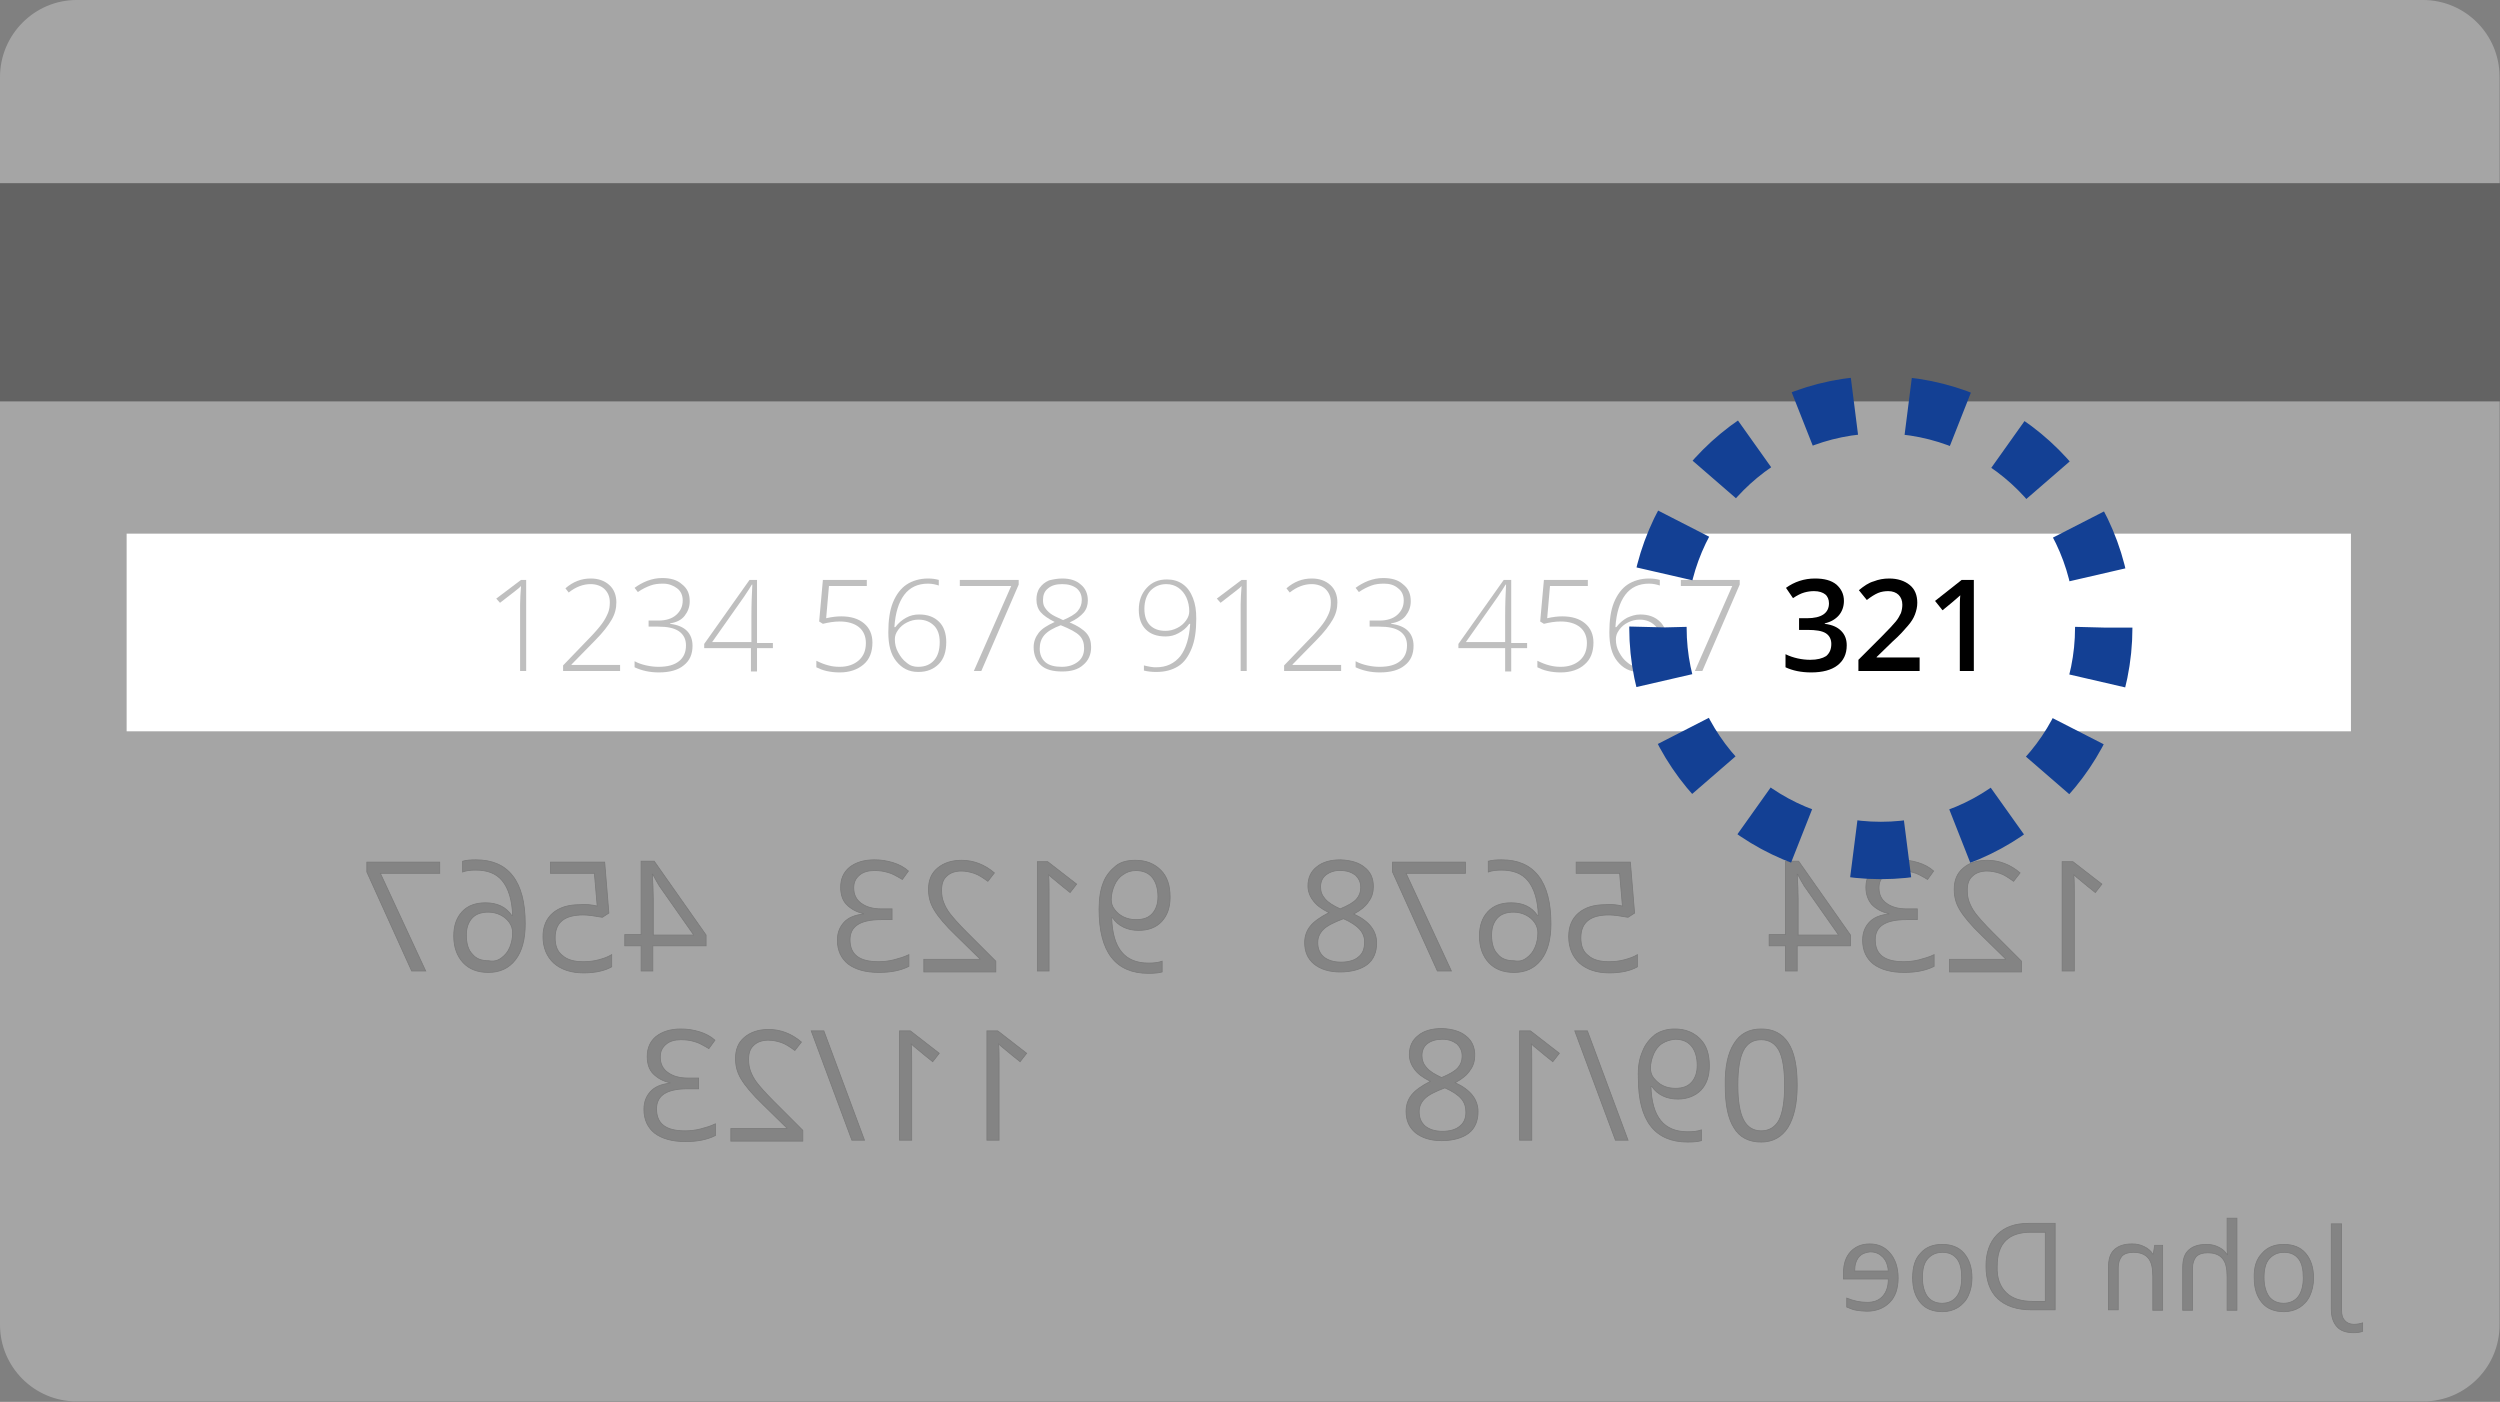 <?xml version="1.0" encoding="utf-8"?>
<!-- Generator: Adobe Illustrator 23.0.4, SVG Export Plug-In . SVG Version: 6.00 Build 0)  -->
<svg version="1.1" xmlns="http://www.w3.org/2000/svg" xmlns:xlink="http://www.w3.org/1999/xlink" x="0px" y="0px"
	 viewBox="0 0 535 300" style="enable-background:new 0 0 535 300;" xml:space="preserve">
<rect x="0" y="0" width="535" height="300" fill="#808080" stroke="none"/>
<style type="text/css">
	.st0{display:none;}
	.st1{display:inline;}
	.st2{fill:#A5A5A5;}
	.st3{display:inline;fill:none;}
	.st4{display:inline;enable-background:new    ;}
	.st5{fill:#BFBFBF;}
	.st6{fill:#FFFFFF;}
	.st7{fill:none;stroke:#333333;stroke-width:0.25;stroke-miterlimit:10;}
	.st8{enable-background:new    ;}
	.st9{display:inline;fill:none;stroke:#0F0F0F;stroke-width:0.171;stroke-miterlimit:10;}
	.st10{fill:none;stroke:#134094;stroke-width:14.921;stroke-miterlimit:10;stroke-dasharray:14.019,14.019;}
	.st11{fill:#636363;}
	.st12{fill:none;}
	.st13{opacity:0.29;}
	.st14{fill:#333333;stroke:#0F0F0F;stroke-width:0.171;stroke-miterlimit:10;}
	.st15{fill:none;stroke:#134094;stroke-width:12.275;stroke-miterlimit:10;stroke-dasharray:11.533,11.533;}
</style>
<g id="AMEX" class="st0">
	<g class="st1">
		<path class="st2" d="M518.6,299.9H16.4c-9.1,0-16.4-7.4-16.4-16.4v-267C0,7.4,7.4,0,16.4,0h502.1c9.1,0,16.4,7.4,16.4,16.4v267
			C535,292.5,527.6,299.9,518.6,299.9z"/>
	</g>
	<rect x="27.5" y="163.9" class="st3" width="485.5" height="44.1"/>
	<g class="st4">
		<path class="st5" d="M101.9,194.3H100v-20.8c0-1.9,0.1-3.8,0.2-5.9c-0.2,0.2-0.4,0.4-0.6,0.6c-0.2,0.2-2.2,1.8-6,4.7l-1.1-1.4
			l7.8-5.8h1.7V194.3z"/>
		<path class="st5" d="M131.5,194.3h-17.9v-1.7l7.6-7.9c2.1-2.2,3.6-3.9,4.5-5.1s1.5-2.3,1.9-3.4c0.4-1.1,0.6-2.2,0.6-3.4
			c0-1.7-0.6-3.1-1.7-4.2c-1.1-1.1-2.6-1.6-4.4-1.6c-2.4,0-4.7,0.9-6.8,2.6l-1.1-1.3c2.4-2,5-3,7.9-3c2.5,0,4.4,0.7,5.9,2
			s2.1,3.2,2.1,5.5c0,1.9-0.5,3.7-1.4,5.5s-2.7,3.9-5.2,6.5l-7.3,7.5v0.1h15.3V194.3z"/>
		<path class="st5" d="M153.4,172.5c0,1.8-0.6,3.3-1.7,4.5s-2.6,2-4.5,2.3v0.1c2.3,0.3,4,1,5.2,2.2c1.2,1.2,1.8,2.7,1.8,4.7
			c0,2.7-0.9,4.7-2.7,6.2s-4.4,2.2-7.8,2.2c-2.9,0-5.4-0.5-7.6-1.6v-1.9c1.1,0.6,2.3,1,3.7,1.3c1.4,0.3,2.6,0.5,3.8,0.5
			c2.9,0,5-0.6,6.5-1.7s2.2-2.8,2.2-4.9c0-1.9-0.7-3.3-2.2-4.4c-1.5-1-3.6-1.5-6.5-1.5h-3.1v-1.9h3.1c2.4,0,4.2-0.6,5.6-1.7
			s2.1-2.7,2.1-4.6c0-1.6-0.6-2.9-1.7-3.8c-1.1-1-2.6-1.4-4.4-1.4c-1.4,0-2.7,0.2-3.9,0.6s-2.5,1.1-3.9,2l-1-1.3
			c1.1-0.9,2.4-1.7,4-2.2s3.1-0.8,4.7-0.8c2.6,0,4.7,0.6,6.1,1.9C152.7,168.4,153.4,170.2,153.4,172.5z"/>
		<path class="st5" d="M179.4,187h-4.9v7.3h-1.8V187H158v-1.3l14.2-20.1h2.4v19.7h4.9V187z M172.6,185.3v-8.2c0-3.9,0.1-7.2,0.3-9.9
			h-0.2c-0.3,0.5-1.1,1.7-2.4,3.7l-10.1,14.4H172.6z"/>
		<path class="st5" d="M200.8,177.1c3,0,5.4,0.7,7.2,2.2c1.8,1.5,2.6,3.5,2.6,6.1c0,2.9-0.9,5.2-2.7,6.8c-1.8,1.6-4.3,2.4-7.5,2.4
			c-1.4,0-2.8-0.1-4-0.4c-1.3-0.3-2.3-0.7-3.2-1.2v-2c1.4,0.7,2.7,1.2,3.8,1.5s2.3,0.4,3.5,0.4c2.5,0,4.5-0.7,6-2
			c1.5-1.3,2.3-3.1,2.3-5.4c0-2.1-0.7-3.8-2.2-5c-1.5-1.2-3.5-1.8-6-1.8c-1.7,0-3.5,0.3-5.3,0.8l-1.2-0.8l1.1-13.1h13.8v1.9h-11.9
			l-0.9,10.1C198.1,177.3,199.7,177.1,200.8,177.1z"/>
		<path class="st5" d="M215.7,182.1c0-3.7,0.5-6.8,1.5-9.4c1-2.5,2.4-4.4,4.3-5.6s4.1-1.8,6.7-1.8c1.2,0,2.3,0.1,3.4,0.4v1.7
			c-1-0.4-2.1-0.5-3.4-0.5c-3.2,0-5.7,1.2-7.5,3.5c-1.8,2.3-2.8,5.7-3,10.1h0.3c1-1.3,2.1-2.2,3.4-2.9c1.3-0.7,2.6-1,4-1
			c2.7,0,4.8,0.8,6.3,2.3s2.3,3.6,2.3,6.3c0,2.9-0.8,5.2-2.4,6.9s-3.7,2.5-6.4,2.5c-2.9,0-5.2-1.1-6.8-3.3
			C216.6,189.2,215.7,186.1,215.7,182.1z M225.1,193c2.1,0,3.8-0.7,5-2c1.2-1.3,1.8-3.3,1.8-5.7c0-2.2-0.6-3.9-1.8-5.1
			s-2.8-1.8-4.8-1.8c-1.3,0-2.6,0.3-3.7,0.9c-1.1,0.6-2,1.4-2.7,2.3c-0.7,1-1,2-1,3c0,1.4,0.3,2.8,1,4.2s1.5,2.4,2.6,3.2
			C222.5,192.6,223.8,193,225.1,193z"/>
		<path class="st5" d="M242.5,194.3l11.8-26.7h-16.2v-1.9h18.5v1.4l-11.8,27.1H242.5z"/>
		<path class="st5" d="M270.2,165.3c2.4,0,4.4,0.6,5.8,1.9c1.5,1.2,2.2,2.9,2.2,5c0,1.5-0.5,2.7-1.4,3.9s-2.4,2.2-4.5,3.1
			c2.5,1,4.3,2.2,5.3,3.4s1.5,2.7,1.5,4.5c0,2.4-0.8,4.2-2.5,5.6c-1.6,1.4-3.9,2.1-6.6,2.1c-2.9,0-5.1-0.7-6.6-2
			c-1.5-1.3-2.3-3.2-2.3-5.7c0-1.7,0.5-3.2,1.6-4.5c1.1-1.3,2.8-2.4,5-3.3c-2.1-1-3.6-2-4.4-3.1s-1.3-2.4-1.3-4c0-1.4,0.3-2.6,1-3.6
			c0.7-1,1.7-1.8,2.9-2.4C267.3,165.5,268.7,165.3,270.2,165.3z M263.2,187.3c0,1.8,0.6,3.2,1.8,4.2c1.2,1,2.9,1.5,5.1,1.5
			c2.1,0,3.9-0.5,5.2-1.6c1.3-1,2-2.5,2-4.3c0-1.6-0.5-2.9-1.5-3.9c-1-1-3-2.1-5.9-3.2c-2.4,0.9-4.1,1.9-5.1,3.1
			C263.7,184.2,263.2,185.6,263.2,187.3z M270.2,167c-1.8,0-3.3,0.5-4.4,1.4s-1.7,2.1-1.7,3.7c0,0.9,0.2,1.7,0.6,2.4s1,1.3,1.8,1.9
			c0.8,0.6,2.1,1.2,3.9,2c2.1-0.8,3.6-1.7,4.6-2.7c0.9-1,1.4-2.2,1.4-3.6c0-1.6-0.6-2.8-1.7-3.7C273.6,167.5,272.1,167,270.2,167z"
			/>
		<path class="st5" d="M301.9,177.9c0,3.8-0.5,6.9-1.5,9.4c-1,2.5-2.4,4.4-4.3,5.6c-1.9,1.2-4.2,1.8-6.8,1.8c-1.4,0-2.6-0.2-3.8-0.5
			v-1.7c0.6,0.2,1.2,0.3,2,0.4c0.8,0.1,1.4,0.1,1.8,0.1c3.2,0,5.7-1.2,7.6-3.5c1.8-2.3,2.8-5.7,3-10.2h-0.2c-1,1.2-2.1,2.2-3.4,2.9
			c-1.3,0.7-2.7,1-4.1,1c-2.6,0-4.7-0.7-6.2-2.2c-1.5-1.5-2.2-3.5-2.2-6.2c0-2.9,0.8-5.2,2.4-7s3.7-2.7,6.3-2.7
			c1.9,0,3.5,0.5,4.9,1.5s2.5,2.4,3.3,4.3S301.9,175.2,301.9,177.9z M292.6,167c-2.1,0-3.7,0.7-4.9,2.1c-1.2,1.4-1.8,3.3-1.8,5.7
			c0,2.3,0.6,4,1.7,5.2s2.8,1.8,4.9,1.8c1.3,0,2.5-0.3,3.7-0.9c1.1-0.6,2-1.4,2.7-2.3c0.7-1,1-2,1-3c0-1.5-0.3-2.9-0.9-4.3
			s-1.5-2.4-2.5-3.1C295.3,167.4,294,167,292.6,167z"/>
		<path class="st5" d="M317.8,194.3h-1.9v-20.8c0-1.9,0.1-3.8,0.2-5.9c-0.2,0.2-0.4,0.4-0.6,0.6c-0.2,0.2-2.2,1.8-6,4.7l-1.1-1.4
			l7.8-5.8h1.7V194.3z"/>
		<path class="st5" d="M357.8,194.3h-17.9v-1.7l7.6-7.9c2.1-2.2,3.6-3.9,4.5-5.1s1.5-2.3,1.9-3.4c0.4-1.1,0.6-2.2,0.6-3.4
			c0-1.7-0.6-3.1-1.7-4.2c-1.1-1.1-2.6-1.6-4.4-1.6c-2.4,0-4.7,0.9-6.8,2.6l-1.1-1.3c2.4-2,5-3,7.9-3c2.5,0,4.4,0.7,5.9,2
			s2.1,3.2,2.1,5.5c0,1.9-0.5,3.7-1.4,5.5s-2.7,3.9-5.2,6.5l-7.3,7.5v0.1h15.3V194.3z"/>
		<path class="st5" d="M379.7,172.5c0,1.8-0.6,3.3-1.7,4.5s-2.6,2-4.5,2.3v0.1c2.3,0.3,4,1,5.2,2.2c1.2,1.2,1.8,2.7,1.8,4.7
			c0,2.7-0.9,4.7-2.7,6.2s-4.4,2.2-7.8,2.2c-2.9,0-5.4-0.5-7.6-1.6v-1.9c1.1,0.6,2.3,1,3.7,1.3c1.4,0.3,2.6,0.5,3.8,0.5
			c2.9,0,5-0.6,6.5-1.7s2.2-2.8,2.2-4.9c0-1.9-0.7-3.3-2.2-4.4c-1.5-1-3.6-1.5-6.5-1.5h-3.1v-1.9h3.1c2.4,0,4.2-0.6,5.6-1.7
			s2.1-2.7,2.1-4.6c0-1.6-0.6-2.9-1.7-3.8c-1.1-1-2.6-1.4-4.4-1.4c-1.4,0-2.7,0.2-3.9,0.6s-2.5,1.1-3.9,2l-1-1.3
			c1.1-0.9,2.4-1.7,4-2.2s3.1-0.8,4.7-0.8c2.6,0,4.7,0.6,6.1,1.9C379,168.4,379.7,170.2,379.7,172.5z"/>
		<path class="st5" d="M405.7,187h-4.9v7.3h-1.8V187h-14.7v-1.3l14.2-20.1h2.4v19.7h4.9V187z M398.9,185.3v-8.2
			c0-3.9,0.1-7.2,0.3-9.9H399c-0.3,0.5-1.1,1.7-2.4,3.7l-10.1,14.4H398.9z"/>
		<path class="st5" d="M416.7,177.1c3,0,5.4,0.7,7.2,2.2s2.6,3.5,2.6,6.1c0,2.9-0.9,5.2-2.7,6.8s-4.3,2.4-7.5,2.4
			c-1.4,0-2.8-0.1-4-0.4s-2.3-0.7-3.2-1.2v-2c1.4,0.7,2.7,1.2,3.8,1.5s2.3,0.4,3.5,0.4c2.5,0,4.5-0.7,6-2s2.3-3.1,2.3-5.4
			c0-2.1-0.7-3.8-2.2-5s-3.5-1.8-6-1.8c-1.7,0-3.5,0.3-5.3,0.8l-1.2-0.8l1.1-13.1h13.8v1.9h-11.9l-0.9,10.1
			C414,177.3,415.6,177.1,416.7,177.1z"/>
		<path class="st5" d="M431.6,182.1c0-3.7,0.5-6.8,1.5-9.4s2.4-4.4,4.3-5.6s4.1-1.8,6.7-1.8c1.2,0,2.3,0.1,3.4,0.4v1.7
			c-1-0.4-2.1-0.5-3.4-0.5c-3.2,0-5.7,1.2-7.5,3.5s-2.8,5.7-3,10.1h0.3c1-1.3,2.1-2.2,3.4-2.9s2.6-1,4-1c2.7,0,4.8,0.8,6.3,2.3
			s2.3,3.6,2.3,6.3c0,2.9-0.8,5.2-2.4,6.9s-3.7,2.5-6.4,2.5c-2.9,0-5.2-1.1-6.8-3.3S431.6,186.1,431.6,182.1z M441,193
			c2.1,0,3.8-0.7,5-2s1.8-3.3,1.8-5.7c0-2.2-0.6-3.9-1.8-5.1s-2.8-1.8-4.8-1.8c-1.3,0-2.6,0.3-3.7,0.9s-2,1.4-2.7,2.3s-1,2-1,3
			c0,1.4,0.3,2.8,1,4.2s1.5,2.4,2.6,3.2S439.6,193,441,193z"/>
	</g>
	<rect x="21.5" y="114.9" class="st3" width="485.5" height="44.1"/>
	<g class="st4">
		<path class="st6" d="M420.7,145.3l11.3-24.5h-14.8v-4h19.7v3.2l-11.2,25.3H420.7z"/>
		<path class="st6" d="M449.9,116.4c2.7,0,4.9,0.6,6.4,1.9s2.4,2.9,2.4,5c0,2.9-1.8,5.3-5.3,7c2.2,1.1,3.8,2.3,4.8,3.5
			s1.4,2.6,1.4,4.1c0,2.4-0.9,4.2-2.6,5.7s-4.1,2.1-7,2.1c-3.1,0-5.5-0.7-7.2-2s-2.6-3.2-2.6-5.6c0-1.6,0.4-3,1.3-4.3
			s2.4-2.4,4.4-3.4c-1.7-1-3-2.1-3.7-3.3s-1.1-2.5-1.1-3.9c0-2.1,0.8-3.7,2.4-5S447.3,116.4,449.9,116.4z M444.6,137.9
			c0,1.4,0.5,2.4,1.4,3.2s2.2,1.1,3.9,1.1c1.7,0,3-0.4,3.9-1.2s1.4-1.8,1.4-3.2c0-1.1-0.4-2-1.3-2.9s-2.2-1.7-3.9-2.4l-0.6-0.3
			c-1.7,0.8-3,1.6-3.7,2.5S444.6,136.7,444.6,137.9z M449.9,119.9c-1.3,0-2.4,0.3-3.1,1s-1.2,1.5-1.2,2.6c0,0.7,0.1,1.3,0.4,1.8
			s0.7,1,1.2,1.5s1.5,1,2.8,1.6c1.6-0.7,2.7-1.4,3.3-2.2s1-1.7,1-2.7c0-1.1-0.4-2-1.2-2.6S451.2,119.9,449.9,119.9z"/>
		<path class="st6" d="M482.4,128.9c0,5.6-1.1,9.8-3.4,12.6s-5.7,4.2-10.2,4.2c-1.7,0-3-0.1-3.7-0.3v-3.8c1.2,0.3,2.3,0.5,3.5,0.5
			c3.1,0,5.4-0.8,6.9-2.5s2.4-4.3,2.5-7.9h-0.2c-0.8,1.2-1.7,2-2.8,2.5s-2.4,0.8-3.8,0.8c-2.5,0-4.5-0.8-6-2.4s-2.2-3.7-2.2-6.5
			c0-3,0.8-5.4,2.5-7.1s4-2.6,6.8-2.6c2,0,3.8,0.5,5.3,1.5s2.7,2.4,3.5,4.3S482.4,126.3,482.4,128.9z M472.4,120.2
			c-1.6,0-2.8,0.5-3.7,1.6s-1.3,2.5-1.3,4.4c0,1.6,0.4,2.9,1.2,3.8s2,1.4,3.6,1.4c1.5,0,2.9-0.5,3.9-1.4s1.6-2,1.6-3.2
			c0-1.2-0.2-2.2-0.7-3.3s-1.1-1.8-1.9-2.4S473.5,120.2,472.4,120.2z"/>
		<path class="st6" d="M505.3,131c0,5-0.8,8.6-2.4,11.1s-4,3.6-7.3,3.6c-3.2,0-5.6-1.2-7.2-3.7s-2.5-6.1-2.5-10.9
			c0-5,0.8-8.8,2.4-11.1s4-3.6,7.3-3.6c3.2,0,5.6,1.2,7.2,3.8S505.3,126.2,505.3,131z M490.5,131c0,3.9,0.4,6.7,1.2,8.3
			s2.1,2.5,3.8,2.5s3-0.8,3.9-2.5s1.2-4.5,1.2-8.3c0-3.8-0.4-6.6-1.2-8.3s-2.1-2.6-3.9-2.6s-3,0.8-3.8,2.5S490.5,127.1,490.5,131z"
			/>
	</g>
	<rect x="27.6" y="219" class="st3" width="364.8" height="27.1"/>
	<g class="st4">
		<path class="st7" d="M44.7,232.2c0,4-0.6,7.1-1.9,9s-3.2,3-5.8,3c-2.5,0-4.4-1-5.7-3.1c-1.3-2-2-5-2-9c0-4.1,0.6-7.1,1.9-9.1
			c1.3-2,3.2-3,5.8-3c2.5,0,4.5,1,5.8,3.1S44.7,228.3,44.7,232.2z M31.9,232.2c0,3.4,0.4,5.9,1.2,7.4c0.8,1.5,2.1,2.3,3.8,2.3
			c1.8,0,3-0.8,3.8-2.4c0.8-1.6,1.2-4,1.2-7.4s-0.4-5.8-1.2-7.4c-0.8-1.6-2.1-2.3-3.8-2.3c-1.7,0-3,0.8-3.8,2.3
			C32.3,226.3,31.9,228.8,31.9,232.2z"/>
		<path class="st7" d="M63.3,230.5c0,9.1-3.5,13.7-10.6,13.7c-1.2,0-2.2-0.1-2.9-0.3v-2.3c0.9,0.3,1.8,0.4,2.9,0.4
			c2.6,0,4.5-0.8,5.8-2.4c1.3-1.6,2-4,2.1-7.3h-0.2c-0.6,0.9-1.4,1.6-2.3,2c-1,0.5-2.1,0.7-3.3,0.7c-2.1,0-3.7-0.6-4.9-1.9
			s-1.8-3-1.8-5.2c0-2.4,0.7-4.3,2-5.8c1.4-1.4,3.1-2.1,5.4-2.1c1.6,0,3,0.4,4.2,1.2s2.1,2,2.7,3.6C63,226.6,63.3,228.4,63.3,230.5z
			 M55.4,222.5c-1.5,0-2.7,0.5-3.5,1.5s-1.2,2.3-1.2,4.1c0,1.5,0.4,2.7,1.2,3.6c0.8,0.9,1.9,1.3,3.5,1.3c1,0,1.9-0.2,2.7-0.6
			c0.8-0.4,1.5-0.9,1.9-1.6c0.5-0.7,0.7-1.4,0.7-2.1c0-1.1-0.2-2.2-0.7-3.1c-0.4-0.9-1-1.7-1.8-2.2
			C57.3,222.8,56.5,222.5,55.4,222.5z"/>
		<path class="st7" d="M76.7,220.6L68,243.9h-2.7l8.7-23.4H76.7z"/>
		<path class="st7" d="M88.5,243.9h-2.6v-16.7c0-1.4,0-2.7,0.1-3.9c-0.2,0.2-0.5,0.5-0.8,0.7c-0.3,0.2-1.5,1.3-3.8,3.1l-1.4-1.8
			l6.2-4.8h2.2V243.9z"/>
		<path class="st7" d="M105.1,220.2c2.1,0,3.8,0.5,5.1,1.5s1.9,2.4,1.9,4.1c0,1.2-0.4,2.2-1.1,3.1c-0.7,0.9-1.9,1.8-3.4,2.6
			c1.9,0.9,3.2,1.9,4,2.9s1.2,2.1,1.2,3.5c0,1.9-0.7,3.5-2,4.6c-1.4,1.2-3.2,1.7-5.6,1.7c-2.5,0-4.4-0.5-5.8-1.6
			c-1.3-1.1-2-2.6-2-4.6c0-2.7,1.6-4.8,4.9-6.2c-1.5-0.8-2.5-1.7-3.2-2.7c-0.6-1-1-2-1-3.2c0-1.7,0.6-3,1.9-4.1
			S103,220.2,105.1,220.2z M100.1,238c0,1.3,0.4,2.3,1.3,3c0.9,0.7,2.1,1.1,3.7,1.1c1.6,0,2.8-0.4,3.7-1.1c0.9-0.7,1.3-1.8,1.3-3.1
			c0-1-0.4-2-1.2-2.8s-2.3-1.6-4.3-2.3c-1.6,0.7-2.7,1.4-3.5,2.3C100.4,235.9,100.1,236.9,100.1,238z M105.1,222.4
			c-1.3,0-2.4,0.3-3.1,1c-0.8,0.6-1.1,1.5-1.1,2.6c0,1,0.3,1.8,0.9,2.5c0.6,0.7,1.8,1.4,3.5,2.1c1.5-0.6,2.6-1.3,3.2-2.1
			c0.6-0.7,1-1.6,1-2.6c0-1.1-0.4-1.9-1.2-2.6S106.4,222.4,105.1,222.4z"/>
		<path class="st7" d="M202.5,243.9h-2.6v-16.7c0-1.4,0-2.7,0.1-3.9c-0.2,0.2-0.5,0.5-0.8,0.7c-0.3,0.2-1.5,1.3-3.8,3.1l-1.4-1.8
			l6.2-4.8h2.2V243.9z"/>
		<path class="st7" d="M221.2,243.9h-2.6v-16.7c0-1.4,0-2.7,0.1-3.9c-0.2,0.2-0.5,0.5-0.8,0.7c-0.3,0.2-1.5,1.3-3.8,3.1l-1.4-1.8
			l6.2-4.8h2.2V243.9z"/>
		<path class="st7" d="M240.2,220.6l-8.7,23.4h-2.7l8.7-23.4H240.2z"/>
		<path class="st7" d="M257.4,243.9h-15.4v-2.3l6.2-6.2c1.9-1.9,3.1-3.2,3.7-4.1s1-1.6,1.3-2.4c0.3-0.8,0.4-1.6,0.4-2.5
			c0-1.2-0.4-2.2-1.1-3c-0.8-0.7-1.8-1.1-3.1-1.1c-1,0-1.9,0.2-2.8,0.5c-0.9,0.3-1.8,0.9-2.9,1.7l-1.4-1.8c2.2-1.8,4.5-2.7,7-2.7
			c2.2,0,3.9,0.6,5.2,1.7s1.9,2.6,1.9,4.5c0,1.5-0.4,2.9-1.2,4.4c-0.8,1.4-2.4,3.3-4.7,5.5l-5.1,5v0.1h12V243.9z"/>
		<path class="st7" d="M275.3,226.1c0,1.5-0.4,2.7-1.3,3.7c-0.8,0.9-2,1.6-3.6,1.9v0.1c1.9,0.2,3.3,0.8,4.2,1.8
			c0.9,1,1.4,2.2,1.4,3.8c0,2.2-0.8,3.9-2.3,5.1c-1.5,1.2-3.7,1.8-6.6,1.8c-1.2,0-2.4-0.1-3.4-0.3s-2-0.5-3-1v-2.5
			c1,0.5,2.1,0.9,3.2,1.1c1.1,0.3,2.2,0.4,3.3,0.4c4,0,6.1-1.6,6.1-4.7c0-2.8-2.2-4.3-6.7-4.3h-2.3v-2.3h2.3c1.8,0,3.3-0.4,4.3-1.2
			c1.1-0.8,1.6-1.9,1.6-3.3c0-1.1-0.4-2-1.2-2.7c-0.8-0.6-1.8-1-3.2-1c-1,0-2,0.1-2.9,0.4c-0.9,0.3-1.9,0.8-3.1,1.5l-1.3-1.8
			c1-0.8,2.1-1.4,3.3-1.8c1.3-0.4,2.6-0.6,4-0.6c2.3,0,4,0.5,5.3,1.6C274.7,222.8,275.3,224.2,275.3,226.1z"/>
	</g>
	<g class="st8">
	</g>
	<rect x="27.4" y="256.6" class="st3" width="315" height="27.1"/>
	<g class="st4">
		<path class="st7" d="M27.3,281.2c-0.8,0-1.4-0.1-1.9-0.3V279c0.6,0.2,1.2,0.3,1.9,0.3c0.8,0,1.5-0.3,1.9-0.8
			c0.4-0.5,0.7-1.2,0.7-2.2v-18.5H32v18.3c0,1.6-0.4,2.8-1.2,3.7C29.9,280.8,28.8,281.2,27.3,281.2z"/>
		<path class="st7" d="M48.5,269.4c0,2.3-0.6,4-1.7,5.3s-2.7,1.9-4.7,1.9c-1.2,0-2.3-0.3-3.3-0.9c-1-0.6-1.7-1.4-2.2-2.5
			c-0.5-1.1-0.8-2.4-0.8-3.8c0-2.3,0.6-4,1.7-5.3c1.1-1.3,2.7-1.9,4.7-1.9c1.9,0,3.5,0.6,4.6,1.9C48,265.4,48.5,267.2,48.5,269.4z
			 M38,269.4c0,1.8,0.4,3.1,1.1,4s1.8,1.4,3.1,1.4s2.4-0.5,3.1-1.4c0.7-0.9,1.1-2.3,1.1-4.1c0-1.8-0.4-3.1-1.1-4
			c-0.7-0.9-1.8-1.4-3.2-1.4c-1.4,0-2.4,0.5-3.1,1.4S38,267.6,38,269.4z"/>
		<path class="st7" d="M61.7,276.3v-9c0-1.1-0.3-2-0.8-2.5c-0.5-0.6-1.3-0.8-2.4-0.8c-1.5,0-2.5,0.4-3.2,1.2c-0.7,0.8-1,2.1-1,3.9
			v7.2h-2.1v-19.7h2.1v6c0,0.7,0,1.3-0.1,1.8h0.1c0.4-0.7,1-1.2,1.8-1.6c0.8-0.4,1.6-0.6,2.6-0.6c1.7,0,3,0.4,3.8,1.2
			s1.3,2.1,1.3,3.8v9H61.7z"/>
		<path class="st7" d="M77.6,276.3v-9c0-1.1-0.3-2-0.8-2.5c-0.5-0.6-1.3-0.8-2.4-0.8c-1.5,0-2.5,0.4-3.2,1.2c-0.7,0.8-1,2.1-1,3.9
			v7.3h-2.1v-13.9h1.7l0.3,1.9h0.1c0.4-0.7,1-1.2,1.8-1.6c0.8-0.4,1.6-0.6,2.6-0.6c1.7,0,2.9,0.4,3.8,1.2c0.8,0.8,1.3,2.1,1.3,3.9v9
			H77.6z"/>
		<path class="st7" d="M105.8,266.9c0,3.1-0.8,5.4-2.5,7s-4,2.4-7.2,2.4h-5.1v-18.5h5.7c2.9,0,5.1,0.8,6.7,2.4
			C105,261.8,105.8,264.1,105.8,266.9z M103.6,267c0-2.4-0.6-4.2-1.8-5.5s-3-1.8-5.4-1.8h-3.1v14.8h2.6c2.6,0,4.5-0.6,5.8-1.9
			C102.9,271.3,103.6,269.5,103.6,267z"/>
		<path class="st7" d="M121.6,269.4c0,2.3-0.6,4-1.7,5.3s-2.7,1.9-4.7,1.9c-1.2,0-2.3-0.3-3.3-0.9c-1-0.6-1.7-1.4-2.2-2.5
			c-0.5-1.1-0.8-2.4-0.8-3.8c0-2.3,0.6-4,1.7-5.3c1.1-1.3,2.7-1.9,4.7-1.9c1.9,0,3.5,0.6,4.6,1.9C121,265.4,121.6,267.2,121.6,269.4
			z M111.1,269.4c0,1.8,0.4,3.1,1.1,4s1.8,1.4,3.1,1.4s2.4-0.5,3.1-1.4c0.7-0.9,1.1-2.3,1.1-4.1c0-1.8-0.4-3.1-1.1-4
			c-0.7-0.9-1.8-1.4-3.2-1.4c-1.4,0-2.4,0.5-3.1,1.4S111.1,267.6,111.1,269.4z"/>
		<path class="st7" d="M131.2,276.6c-2,0-3.7-0.6-4.9-1.9c-1.2-1.2-1.8-3-1.8-5.2c0-2.2,0.6-4,1.7-5.3c1.1-1.3,2.6-2,4.4-2
			c1.7,0,3.1,0.6,4.1,1.7c1,1.1,1.5,2.7,1.5,4.5v1.3h-9.6c0,1.6,0.5,2.9,1.2,3.7c0.8,0.8,1.9,1.3,3.3,1.3c1.5,0,3-0.3,4.4-0.9v1.9
			c-0.7,0.3-1.4,0.6-2.1,0.7C132.9,276.5,132.1,276.6,131.2,276.6z M130.6,264c-1.1,0-2,0.4-2.7,1.1c-0.7,0.7-1.1,1.7-1.2,3h7.2
			c0-1.3-0.3-2.3-0.9-3C132.5,264.3,131.7,264,130.6,264z"/>
	</g>
	<g class="st8">
		<path class="st9" d="M38.1,276.3l-6.3-16.4h-0.1c0.1,1.3,0.2,2.8,0.2,4.6v11.8h-2v-18.5h3.2l5.9,15.3h0.1l5.9-15.3h3.2v18.5h-2.2
			v-11.9c0-1.4,0.1-2.9,0.2-4.5h-0.1l-6.3,16.4H38.1z"/>
		<path class="st9" d="M61.6,276.3l-0.4-2H61c-0.7,0.9-1.4,1.5-2.1,1.8s-1.5,0.5-2.6,0.5c-1.4,0-2.5-0.4-3.2-1.1
			c-0.8-0.7-1.2-1.7-1.2-3c0-2.8,2.2-4.3,6.7-4.4l2.4-0.1v-0.9c0-1.1-0.2-1.9-0.7-2.4c-0.5-0.5-1.2-0.8-2.2-0.8
			c-1.2,0-2.5,0.4-3.9,1.1l-0.6-1.6c0.7-0.4,1.4-0.7,2.2-0.9c0.8-0.2,1.6-0.3,2.4-0.3c1.7,0,2.9,0.4,3.7,1.1
			c0.8,0.7,1.2,1.9,1.2,3.5v9.5H61.6z M56.8,274.9c1.3,0,2.3-0.4,3.1-1.1c0.7-0.7,1.1-1.7,1.1-3v-1.3l-2.1,0.1
			c-1.7,0.1-2.9,0.3-3.6,0.8s-1.1,1.2-1.1,2.1c0,0.8,0.2,1.3,0.7,1.7C55.4,274.7,56,274.9,56.8,274.9z"/>
		<path class="st9" d="M70.8,269.2l-4.8-6.8h2.4l3.7,5.3l3.6-5.3H78l-4.8,6.8l5.1,7.1h-2.4l-3.9-5.6l-3.9,5.6h-2.4L70.8,269.2z"/>
		<path class="st9" d="M96.3,276.3L90,259.9h-0.1c0.1,1.3,0.2,2.8,0.2,4.6v11.8h-2v-18.5h3.2l5.9,15.3h0.1l5.9-15.3h3.2v18.5h-2.2
			v-11.9c0-1.4,0.1-2.9,0.2-4.5h-0.1L98,276.3H96.3z"/>
		<path class="st9" d="M113.1,262.5v9c0,1.1,0.3,2,0.8,2.5c0.5,0.6,1.3,0.8,2.4,0.8c1.5,0,2.5-0.4,3.2-1.2c0.7-0.8,1-2.1,1-3.9v-7.3
			h2.1v13.9h-1.7l-0.3-1.9h-0.1c-0.4,0.7-1,1.2-1.8,1.6c-0.8,0.4-1.6,0.5-2.6,0.5c-1.7,0-3-0.4-3.8-1.2c-0.8-0.8-1.3-2.1-1.3-3.8
			v-9.1H113.1z"/>
		<path class="st9" d="M136,272.6c0,1.3-0.5,2.3-1.4,3s-2.3,1-4,1c-1.8,0-3.3-0.3-4.3-0.9v-1.9c0.7,0.3,1.4,0.6,2.1,0.8
			c0.8,0.2,1.5,0.3,2.2,0.3c1.1,0,1.9-0.2,2.5-0.5c0.6-0.3,0.9-0.9,0.9-1.6c0-0.5-0.2-1-0.7-1.4s-1.4-0.8-2.7-1.4
			c-1.3-0.5-2.2-0.9-2.8-1.3c-0.5-0.4-0.9-0.8-1.2-1.2c-0.3-0.5-0.4-1-0.4-1.6c0-1.1,0.5-2,1.4-2.7c0.9-0.7,2.2-1,3.8-1
			c1.5,0,3,0.3,4.4,0.9l-0.7,1.7c-1.4-0.6-2.7-0.9-3.8-0.9c-1,0-1.7,0.2-2.3,0.5c-0.5,0.3-0.8,0.7-0.8,1.3c0,0.4,0.1,0.7,0.3,0.9
			c0.2,0.3,0.5,0.5,0.9,0.7c0.4,0.2,1.2,0.6,2.4,1c1.6,0.6,2.8,1.2,3.3,1.8S136,271.6,136,272.6z"/>
		<path class="st9" d="M143.9,274.9c0.4,0,0.7,0,1.1-0.1c0.3-0.1,0.6-0.1,0.8-0.2v1.6c-0.2,0.1-0.6,0.2-1,0.3s-0.8,0.1-1.2,0.1
			c-2.7,0-4-1.4-4-4.2v-8.2h-2v-1l2-0.9l0.9-3h1.2v3.2h4v1.6h-4v8.2c0,0.8,0.2,1.5,0.6,1.9C142.7,274.6,143.2,274.9,143.9,274.9z"/>
		<path class="st9" d="M154.4,276.6c-2,0-3.7-0.6-4.9-1.9c-1.2-1.2-1.8-3-1.8-5.2c0-2.2,0.6-4,1.7-5.3c1.1-1.3,2.6-2,4.4-2
			c1.7,0,3.1,0.6,4.1,1.7c1,1.1,1.5,2.7,1.5,4.5v1.3H150c0,1.6,0.5,2.9,1.2,3.7c0.8,0.8,1.9,1.3,3.3,1.3c1.5,0,3-0.3,4.4-0.9v1.9
			c-0.7,0.3-1.4,0.6-2.1,0.7C156.2,276.5,155.4,276.6,154.4,276.6z M153.9,264c-1.1,0-2,0.4-2.7,1.1c-0.7,0.7-1.1,1.7-1.2,3h7.2
			c0-1.3-0.3-2.3-0.9-3C155.8,264.3,155,264,153.9,264z"/>
		<path class="st9" d="M169.4,262.2c0.6,0,1.2,0,1.7,0.2l-0.3,1.9c-0.6-0.1-1.1-0.2-1.5-0.2c-1.1,0-2.1,0.5-2.9,1.4
			c-0.8,0.9-1.2,2-1.2,3.4v7.4h-2.1v-13.9h1.7l0.2,2.6h0.1c0.5-0.9,1.1-1.6,1.9-2.1C167.8,262.5,168.6,262.2,169.4,262.2z"/>
		<path class="st9" d="M191.4,276.3v-9c0-1.1-0.2-1.9-0.7-2.5c-0.5-0.6-1.2-0.8-2.2-0.8c-1.3,0-2.3,0.4-2.9,1.1
			c-0.6,0.8-0.9,1.9-0.9,3.5v7.7h-2.1v-9c0-1.1-0.2-1.9-0.7-2.5c-0.5-0.6-1.2-0.8-2.2-0.8c-1.3,0-2.3,0.4-2.9,1.2
			c-0.6,0.8-0.9,2.1-0.9,3.9v7.3h-2.1v-13.9h1.7l0.3,1.9h0.1c0.4-0.7,1-1.2,1.7-1.6c0.7-0.4,1.5-0.6,2.4-0.6c2.2,0,3.6,0.8,4.3,2.4
			h0.1c0.4-0.7,1-1.3,1.8-1.7c0.8-0.4,1.7-0.6,2.7-0.6c1.6,0,2.7,0.4,3.5,1.2c0.8,0.8,1.2,2.1,1.2,3.9v9H191.4z"/>
		<path class="st9" d="M206.3,276.3l-0.4-2h-0.1c-0.7,0.9-1.4,1.5-2.1,1.8s-1.5,0.5-2.6,0.5c-1.4,0-2.5-0.4-3.2-1.1
			c-0.8-0.7-1.2-1.7-1.2-3c0-2.8,2.2-4.3,6.7-4.4l2.4-0.1v-0.9c0-1.1-0.2-1.9-0.7-2.4c-0.5-0.5-1.2-0.8-2.2-0.8
			c-1.2,0-2.5,0.4-3.9,1.1l-0.6-1.6c0.7-0.4,1.4-0.7,2.2-0.9c0.8-0.2,1.6-0.3,2.4-0.3c1.7,0,2.9,0.4,3.7,1.1
			c0.8,0.7,1.2,1.9,1.2,3.5v9.5H206.3z M201.6,274.9c1.3,0,2.3-0.4,3.1-1.1c0.7-0.7,1.1-1.7,1.1-3v-1.3l-2.1,0.1
			c-1.7,0.1-2.9,0.3-3.6,0.8s-1.1,1.2-1.1,2.1c0,0.8,0.2,1.3,0.7,1.7C200.1,274.7,200.7,274.9,201.6,274.9z"/>
		<path class="st9" d="M221.7,276.3v-9c0-1.1-0.3-2-0.8-2.5c-0.5-0.6-1.3-0.8-2.4-0.8c-1.5,0-2.5,0.4-3.2,1.2c-0.7,0.8-1,2.1-1,3.9
			v7.3h-2.1v-13.9h1.7l0.3,1.9h0.1c0.4-0.7,1-1.2,1.8-1.6c0.8-0.4,1.6-0.6,2.6-0.6c1.7,0,2.9,0.4,3.8,1.2c0.8,0.8,1.3,2.1,1.3,3.9v9
			H221.7z"/>
		<path class="st9" d="M237.6,276.3v-9c0-1.1-0.3-2-0.8-2.5c-0.5-0.6-1.3-0.8-2.4-0.8c-1.5,0-2.5,0.4-3.2,1.2c-0.7,0.8-1,2.1-1,3.9
			v7.3h-2.1v-13.9h1.7l0.3,1.9h0.1c0.4-0.7,1-1.2,1.8-1.6c0.8-0.4,1.6-0.6,2.6-0.6c1.7,0,2.9,0.4,3.8,1.2c0.8,0.8,1.3,2.1,1.3,3.9v9
			H237.6z"/>
	</g>
	<g class="st1">
		<circle class="st10" cx="460" cy="129.7" r="58"/>
	</g>
</g>
<g id="VISA_x2C__MASTERCARD">
	<g>
		<path class="st2" d="M518.6,299.9H16.4c-9.1,0-16.4-7.4-16.4-16.4v-267C0,7.4,7.4,0,16.4,0h502.1c9.1,0,16.4,7.4,16.4,16.4v267
			C535,292.5,527.6,299.9,518.6,299.9z"/>
	</g>
	<rect x="0" y="39.2" class="st11" width="535" height="46.7"/>
	<rect x="27.1" y="114.2" class="st6" width="476" height="42.3"/>
	<g>
		<rect x="51.5" y="122.9" class="st12" width="428.1" height="27.1"/>
		<path class="st5" d="M112.6,143.6h-1.3v-14.2c0-1.3,0.1-2.6,0.2-4c-0.1,0.1-0.3,0.3-0.4,0.4s-1.5,1.2-4.1,3.2l-0.8-0.9l5.3-4h1.1
			V143.6z"/>
		<path class="st5" d="M132.7,143.6h-12.2v-1.2l5.2-5.4c1.5-1.5,2.5-2.7,3.1-3.5c0.6-0.8,1-1.6,1.3-2.3c0.3-0.7,0.4-1.5,0.4-2.3
			c0-1.2-0.4-2.1-1.1-2.8s-1.8-1.1-3-1.1c-1.6,0-3.2,0.6-4.7,1.8l-0.7-0.9c1.6-1.4,3.4-2.1,5.4-2.1c1.7,0,3,0.5,4,1.4
			c1,0.9,1.5,2.2,1.5,3.7c0,1.3-0.3,2.5-1,3.7c-0.7,1.2-1.8,2.7-3.6,4.5l-5,5.1v0.1h10.4V143.6z"/>
		<path class="st5" d="M147.6,128.7c0,1.2-0.4,2.2-1.1,3.1s-1.8,1.4-3.1,1.6v0.1c1.6,0.2,2.8,0.7,3.6,1.5c0.8,0.8,1.2,1.9,1.2,3.2
			c0,1.8-0.6,3.2-1.9,4.2c-1.2,1-3,1.5-5.3,1.5c-2,0-3.7-0.4-5.2-1.1v-1.3c0.7,0.4,1.6,0.7,2.5,0.9c0.9,0.2,1.8,0.3,2.6,0.3
			c2,0,3.4-0.4,4.4-1.2c1-0.8,1.5-1.9,1.5-3.4c0-1.3-0.5-2.3-1.5-3c-1-0.7-2.5-1-4.4-1h-2.1v-1.3h2.1c1.6,0,2.9-0.4,3.8-1.2
			c0.9-0.8,1.4-1.8,1.4-3.1c0-1.1-0.4-2-1.2-2.6s-1.8-1-3-1c-1,0-1.9,0.1-2.7,0.4c-0.8,0.3-1.7,0.7-2.7,1.4l-0.7-0.9
			c0.8-0.6,1.7-1.1,2.7-1.5c1.1-0.4,2.1-0.6,3.2-0.6c1.8,0,3.2,0.4,4.2,1.3C147.2,126,147.6,127.2,147.6,128.7z"/>
		<path class="st5" d="M165.4,138.7H162v5h-1.3v-5h-10v-0.9l9.7-13.7h1.6v13.5h3.4V138.7z M160.8,137.5v-5.6c0-2.7,0.1-4.9,0.2-6.8
			h-0.1c-0.2,0.3-0.7,1.2-1.6,2.5l-6.9,9.8H160.8z"/>
		<path class="st5" d="M180,131.9c2.1,0,3.7,0.5,4.9,1.5s1.8,2.4,1.8,4.1c0,2-0.6,3.6-1.9,4.7s-3,1.7-5.1,1.7c-1,0-1.9-0.1-2.8-0.3
			s-1.6-0.5-2.2-0.8v-1.4c1,0.5,1.8,0.8,2.6,1c0.7,0.2,1.5,0.3,2.4,0.3c1.7,0,3.1-0.5,4.1-1.4c1-0.9,1.5-2.1,1.5-3.7
			c0-1.4-0.5-2.6-1.5-3.4s-2.4-1.2-4.1-1.2c-1.2,0-2.4,0.2-3.6,0.5l-0.8-0.5l0.8-8.9h9.4v1.3h-8.1l-0.6,6.9
			C178.1,132,179.2,131.9,180,131.9z"/>
		<path class="st5" d="M190.1,135.3c0-2.5,0.3-4.7,1-6.4c0.7-1.7,1.7-3,2.9-3.8s2.8-1.3,4.6-1.3c0.8,0,1.6,0.1,2.3,0.3v1.2
			c-0.6-0.2-1.4-0.4-2.3-0.4c-2.2,0-3.9,0.8-5.1,2.4c-1.2,1.6-1.9,3.9-2.1,6.9h0.2c0.7-0.9,1.4-1.5,2.3-2s1.8-0.7,2.8-0.7
			c1.8,0,3.2,0.5,4.3,1.6c1,1,1.5,2.5,1.5,4.3c0,2-0.5,3.6-1.6,4.7c-1.1,1.1-2.5,1.7-4.4,1.7c-2,0-3.5-0.8-4.7-2.3
			S190.1,138,190.1,135.3z M196.5,142.7c1.5,0,2.6-0.5,3.4-1.4c0.8-0.9,1.2-2.2,1.2-3.9c0-1.5-0.4-2.7-1.2-3.5
			c-0.8-0.8-1.9-1.3-3.3-1.3c-0.9,0-1.7,0.2-2.5,0.6s-1.4,0.9-1.9,1.6c-0.5,0.7-0.7,1.3-0.7,2c0,1,0.2,1.9,0.7,2.8s1,1.6,1.8,2.2
			C194.8,142.5,195.6,142.7,196.5,142.7z"/>
		<path class="st5" d="M208.4,143.6l8-18.2h-11v-1.3H218v1l-8,18.5H208.4z"/>
		<path class="st5" d="M227.3,123.8c1.7,0,3,0.4,4,1.3c1,0.8,1.5,2,1.5,3.4c0,1-0.3,1.9-0.9,2.6s-1.6,1.5-3,2.1
			c1.7,0.7,2.9,1.5,3.6,2.3c0.7,0.8,1,1.8,1,3c0,1.6-0.6,2.9-1.7,3.8c-1.1,1-2.6,1.4-4.5,1.4c-2,0-3.5-0.4-4.5-1.3
			c-1-0.9-1.6-2.2-1.6-3.9c0-1.2,0.4-2.2,1.1-3.1c0.7-0.9,1.9-1.6,3.4-2.3c-1.4-0.7-2.4-1.4-3-2.1s-0.9-1.6-0.9-2.7
			c0-0.9,0.2-1.8,0.7-2.5c0.5-0.7,1.1-1.2,2-1.6C225.3,124,226.3,123.8,227.3,123.8z M222.5,138.8c0,1.2,0.4,2.2,1.2,2.9s2,1,3.5,1
			c1.5,0,2.6-0.4,3.5-1.1s1.3-1.7,1.3-2.9c0-1.1-0.3-2-1-2.7c-0.7-0.7-2-1.4-4-2.2c-1.6,0.6-2.8,1.3-3.5,2.1
			S222.5,137.7,222.5,138.8z M227.3,125c-1.3,0-2.3,0.3-3,0.9c-0.8,0.6-1.1,1.5-1.1,2.5c0,0.6,0.1,1.2,0.4,1.6
			c0.3,0.5,0.7,0.9,1.2,1.3c0.5,0.4,1.4,0.8,2.7,1.4c1.4-0.6,2.5-1.2,3.1-1.9s0.9-1.5,0.9-2.4c0-1.1-0.4-1.9-1.1-2.5
			C229.6,125.3,228.6,125,227.3,125z"/>
		<path class="st5" d="M256,132.4c0,2.6-0.3,4.7-1,6.4c-0.7,1.7-1.6,3-2.9,3.8c-1.3,0.8-2.8,1.2-4.7,1.2c-0.9,0-1.8-0.1-2.6-0.3
			v-1.1c0.4,0.1,0.8,0.2,1.4,0.3s0.9,0.1,1.2,0.1c2.2,0,3.9-0.8,5.2-2.4c1.2-1.6,1.9-3.9,2.1-6.9h-0.2c-0.6,0.9-1.4,1.5-2.3,2
			c-0.9,0.5-1.8,0.7-2.8,0.7c-1.8,0-3.2-0.5-4.2-1.5c-1-1-1.5-2.4-1.5-4.2c0-2,0.6-3.5,1.7-4.7c1.1-1.2,2.5-1.8,4.3-1.8
			c1.3,0,2.4,0.3,3.4,1c1,0.7,1.7,1.7,2.2,3S256,130.6,256,132.4z M249.6,125c-1.4,0-2.5,0.5-3.4,1.4c-0.8,0.9-1.3,2.2-1.3,3.9
			c0,1.5,0.4,2.7,1.2,3.5c0.8,0.8,1.9,1.2,3.3,1.2c0.9,0,1.7-0.2,2.5-0.6c0.8-0.4,1.4-0.9,1.9-1.6c0.5-0.7,0.7-1.3,0.7-2
			c0-1-0.2-2-0.6-2.9c-0.4-0.9-1-1.6-1.7-2.1C251.5,125.3,250.6,125,249.6,125z"/>
		<path class="st5" d="M266.8,143.6h-1.3v-14.2c0-1.3,0.1-2.6,0.2-4c-0.1,0.1-0.3,0.3-0.4,0.4s-1.5,1.2-4.1,3.2l-0.8-0.9l5.3-4h1.1
			V143.6z"/>
		<path class="st5" d="M287,143.6h-12.2v-1.2l5.2-5.4c1.5-1.5,2.5-2.7,3.1-3.5c0.6-0.8,1-1.6,1.3-2.3s0.4-1.5,0.4-2.3
			c0-1.2-0.4-2.1-1.1-2.8s-1.8-1.1-3-1.1c-1.6,0-3.2,0.6-4.7,1.8l-0.7-0.9c1.6-1.4,3.4-2.1,5.4-2.1c1.7,0,3,0.5,4,1.4
			c1,0.9,1.5,2.2,1.5,3.7c0,1.3-0.3,2.5-1,3.7c-0.7,1.2-1.8,2.7-3.6,4.5l-5,5.1v0.1H287V143.6z"/>
		<path class="st5" d="M301.9,128.7c0,1.2-0.4,2.2-1.1,3.1s-1.8,1.4-3.1,1.6v0.1c1.6,0.2,2.8,0.7,3.6,1.5c0.8,0.8,1.2,1.9,1.2,3.2
			c0,1.8-0.6,3.2-1.9,4.2c-1.2,1-3,1.5-5.3,1.5c-2,0-3.7-0.4-5.2-1.1v-1.3c0.7,0.4,1.6,0.7,2.5,0.9c0.9,0.2,1.8,0.3,2.6,0.3
			c2,0,3.4-0.4,4.4-1.2c1-0.8,1.5-1.9,1.5-3.4c0-1.3-0.5-2.3-1.5-3c-1-0.7-2.5-1-4.4-1h-2.1v-1.3h2.1c1.6,0,2.9-0.4,3.8-1.2
			c0.9-0.8,1.4-1.8,1.4-3.1c0-1.1-0.4-2-1.2-2.6c-0.8-0.7-1.8-1-3-1c-1,0-1.9,0.1-2.7,0.4c-0.8,0.3-1.7,0.7-2.7,1.4l-0.7-0.9
			c0.8-0.6,1.7-1.1,2.7-1.5c1.1-0.4,2.1-0.6,3.2-0.6c1.8,0,3.2,0.4,4.2,1.3C301.5,126,301.9,127.2,301.9,128.7z"/>
		<path class="st5" d="M326.8,138.7h-3.4v5h-1.3v-5h-10v-0.9l9.7-13.7h1.6v13.5h3.4V138.7z M322.1,137.5v-5.6c0-2.7,0.1-4.9,0.2-6.8
			h-0.1c-0.2,0.3-0.7,1.2-1.6,2.5l-6.9,9.8H322.1z"/>
		<path class="st5" d="M334.3,131.9c2.1,0,3.7,0.5,4.9,1.5c1.2,1,1.8,2.4,1.8,4.1c0,2-0.6,3.6-1.9,4.7c-1.2,1.1-3,1.7-5.1,1.7
			c-1,0-1.9-0.1-2.8-0.3s-1.6-0.5-2.2-0.8v-1.4c1,0.5,1.8,0.8,2.6,1s1.5,0.3,2.4,0.3c1.7,0,3.1-0.5,4.1-1.4c1-0.9,1.5-2.1,1.5-3.7
			c0-1.4-0.5-2.6-1.5-3.4c-1-0.8-2.4-1.2-4.1-1.2c-1.2,0-2.4,0.2-3.6,0.5l-0.8-0.5l0.8-8.9h9.4v1.3h-8.1l-0.6,6.9
			C332.4,132,333.5,131.9,334.3,131.9z"/>
		<path class="st5" d="M344.4,135.3c0-2.5,0.3-4.7,1-6.4c0.7-1.7,1.7-3,2.9-3.8s2.8-1.3,4.6-1.3c0.8,0,1.6,0.1,2.3,0.3v1.2
			c-0.6-0.2-1.4-0.4-2.3-0.4c-2.2,0-3.9,0.8-5.1,2.4c-1.2,1.6-1.9,3.9-2.1,6.9h0.2c0.7-0.9,1.4-1.5,2.3-2c0.9-0.4,1.8-0.7,2.8-0.7
			c1.8,0,3.2,0.5,4.3,1.6c1,1,1.5,2.5,1.5,4.3c0,2-0.5,3.6-1.6,4.7s-2.5,1.7-4.4,1.7c-2,0-3.5-0.8-4.7-2.3S344.4,138,344.4,135.3z
			 M350.8,142.7c1.5,0,2.6-0.5,3.4-1.4c0.8-0.9,1.2-2.2,1.2-3.9c0-1.5-0.4-2.7-1.2-3.5s-1.9-1.3-3.3-1.3c-0.9,0-1.7,0.2-2.5,0.6
			c-0.8,0.4-1.4,0.9-1.9,1.6c-0.5,0.7-0.7,1.3-0.7,2c0,1,0.2,1.9,0.7,2.8s1,1.6,1.8,2.2C349.1,142.5,349.9,142.7,350.8,142.7z"/>
		<path class="st5" d="M362.7,143.6l8-18.2h-11v-1.3h12.6v1l-8,18.5H362.7z"/>
		<path d="M394.6,128.6c0,1.2-0.4,2.3-1.1,3.1c-0.7,0.8-1.7,1.4-3,1.7v0.1c1.6,0.2,2.7,0.7,3.5,1.5s1.2,1.8,1.2,3.1
			c0,1.9-0.7,3.3-2,4.3c-1.3,1-3.2,1.5-5.6,1.5c-2.2,0-4-0.4-5.5-1.1v-2.8c0.8,0.4,1.7,0.7,2.6,0.9c0.9,0.2,1.8,0.3,2.7,0.3
			c1.5,0,2.6-0.3,3.4-0.8c0.7-0.6,1.1-1.4,1.1-2.6c0-1-0.4-1.8-1.2-2.3c-0.8-0.5-2.1-0.7-3.9-0.7H385v-2.5h1.7
			c3.1,0,4.7-1.1,4.7-3.2c0-0.8-0.3-1.5-0.8-1.9s-1.3-0.7-2.4-0.7c-0.7,0-1.4,0.1-2.1,0.3s-1.5,0.6-2.4,1.2l-1.5-2.2
			c1.8-1.3,3.9-2,6.2-2c2,0,3.5,0.4,4.6,1.3C394,126,394.6,127.1,394.6,128.6z"/>
		<path d="M410.9,143.6h-13.2v-2.4l5-5c1.5-1.5,2.5-2.6,3-3.2s0.8-1.2,1.1-1.8c0.2-0.6,0.3-1.2,0.3-1.8c0-0.9-0.3-1.6-0.8-2.1
			c-0.5-0.5-1.3-0.8-2.2-0.8c-0.7,0-1.5,0.1-2.2,0.4c-0.7,0.3-1.5,0.8-2.4,1.5l-1.7-2.1c1.1-0.9,2.1-1.6,3.2-1.9
			c1-0.4,2.1-0.6,3.3-0.6c1.8,0,3.3,0.5,4.4,1.4c1.1,0.9,1.6,2.2,1.6,3.8c0,0.9-0.2,1.7-0.5,2.5c-0.3,0.8-0.8,1.6-1.5,2.4
			c-0.7,0.8-1.7,2-3.3,3.4l-3.4,3.3v0.1h9.2V143.6z"/>
		<path d="M422.5,143.6h-3.1v-12.6c0-1.5,0-2.7,0.1-3.6c-0.2,0.2-0.5,0.4-0.8,0.7c-0.3,0.3-1.3,1.1-3,2.5l-1.6-2l5.7-4.5h2.6V143.6z
			"/>
	</g>
	<g class="st13">
		<rect x="50.8" y="182.9" class="st12" width="428.1" height="27.1"/>
		<path class="st14" d="M441.4,184.4h2.2l6.2,4.8l-1.4,1.8c-2.3-1.8-3.5-2.9-3.8-3.1s-0.5-0.5-0.8-0.7c0.1,1.2,0.1,2.5,0.1,3.9v16.7
			h-2.6V184.4z"/>
		<path class="st14" d="M417.2,205.3h12v-0.1l-5.1-5c-2.3-2.2-3.8-4-4.7-5.5s-1.2-2.9-1.2-4.4c0-1.9,0.6-3.4,1.9-4.5
			c1.2-1.1,3-1.7,5.2-1.7c2.5,0,4.9,0.9,7,2.7l-1.4,1.8c-1.1-0.8-2-1.4-2.9-1.7s-1.8-0.5-2.8-0.5c-1.3,0-2.4,0.4-3.1,1.1
			c-0.8,0.7-1.1,1.7-1.1,3c0,0.9,0.1,1.7,0.4,2.5c0.3,0.8,0.7,1.6,1.3,2.4c0.6,0.8,1.8,2.2,3.7,4.1l6.2,6.2v2.3h-15.4V205.3z"/>
		<path class="st14" d="M401.2,185.6c1.3-1,3-1.6,5.3-1.6c1.4,0,2.7,0.2,4,0.6s2.4,1,3.3,1.8l-1.3,1.8c-1.2-0.7-2.2-1.3-3.1-1.5
			c-0.9-0.3-1.9-0.4-2.9-0.4c-1.3,0-2.4,0.3-3.2,1c-0.8,0.7-1.2,1.5-1.2,2.7c0,1.4,0.5,2.5,1.6,3.3c1.1,0.8,2.5,1.2,4.3,1.2h2.3v2.3
			h-2.3c-4.5,0-6.7,1.4-6.7,4.3c0,3.2,2,4.7,6.1,4.7c1,0,2.1-0.1,3.3-0.4c1.1-0.3,2.2-0.6,3.2-1.1v2.5c-1,0.5-2,0.8-3,1
			s-2.2,0.3-3.4,0.3c-2.8,0-5-0.6-6.6-1.8c-1.5-1.2-2.3-2.9-2.3-5.1c0-1.6,0.5-2.8,1.4-3.8c0.9-1,2.3-1.6,4.2-1.8v-0.1
			c-1.5-0.3-2.7-1-3.6-1.9c-0.8-0.9-1.3-2.2-1.3-3.7C399.3,188.1,400,186.7,401.2,185.6z"/>
		<path class="st14" d="M378.6,200h3.5v-15.7h2.8l11.1,15.8v2.3h-11.4v5.4h-2.5v-5.4h-3.5V200z M393.4,200l-7.3-10.4
			c-0.4-0.7-0.9-1.5-1.4-2.5h-0.1c0.1,1.9,0.2,3.6,0.2,5.2v7.8H393.4z"/>
		<path class="st14" d="M347.2,193.9l-0.6-7h-9.3v-2.4h11.6l0.9,10.9l-1.4,0.9c-1.7-0.3-3-0.5-4.1-0.5c-4,0-6,1.6-6,4.9
			c0,1.7,0.5,3,1.6,3.8c1,0.9,2.5,1.3,4.4,1.3c1.1,0,2.2-0.1,3.3-0.4c1.1-0.3,2-0.6,2.8-1.1v2.6c-1.4,0.8-3.4,1.3-6,1.3
			c-2.7,0-4.8-0.7-6.4-2.1c-1.5-1.4-2.3-3.3-2.3-5.7c0-2.1,0.7-3.8,2.1-5s3.3-1.8,5.8-1.8C344.8,193.5,346,193.6,347.2,193.9z"/>
		<path class="st14" d="M329.8,205.4c-1.4,1.8-3.3,2.7-5.8,2.7c-2.3,0-4.1-0.7-5.4-2.1c-1.3-1.4-2-3.3-2-5.7c0-2.2,0.6-3.9,1.8-5.2
			c1.2-1.3,2.9-1.9,5-1.9c2.5,0,4.4,0.9,5.6,2.7h0.2c-0.1-3.3-0.9-5.8-2.2-7.4s-3.2-2.3-5.7-2.3c-1.1,0-2,0.1-2.8,0.4v-2.3
			c0.7-0.2,1.6-0.3,2.8-0.3c3.5,0,6.1,1.1,7.9,3.4c1.8,2.3,2.7,5.7,2.7,10.3C331.9,201,331.2,203.6,329.8,205.4z M326.7,205
			c0.8-0.6,1.4-1.3,1.8-2.3c0.4-0.9,0.6-2,0.6-3.1c0-0.7-0.2-1.5-0.7-2.2c-0.5-0.7-1.1-1.2-1.9-1.6s-1.7-0.6-2.6-0.6
			c-1.5,0-2.7,0.4-3.5,1.3c-0.8,0.9-1.2,2.1-1.2,3.6c0,1.8,0.4,3.2,1.3,4.1c0.8,1,2,1.4,3.5,1.4C325.1,205.8,325.9,205.6,326.7,205z
			"/>
		<path class="st14" d="M307.6,207.8l-9.6-21.2v-2.1h15.6v2.4h-12.7l9.7,20.9H307.6z"/>
		<path class="st14" d="M292,185.6c1.3,1,1.9,2.4,1.9,4.1c0,1.2-0.3,2.3-1,3.2c-0.6,1-1.7,1.9-3.2,2.7c3.3,1.5,4.9,3.6,4.9,6.2
			c0,2-0.7,3.6-2,4.6s-3.3,1.6-5.8,1.6c-2.4,0-4.2-0.6-5.6-1.7c-1.4-1.2-2-2.7-2-4.6c0-1.3,0.4-2.5,1.2-3.5c0.8-1,2.1-1.9,4-2.9
			c-1.6-0.8-2.7-1.6-3.4-2.6c-0.7-0.9-1.1-2-1.1-3.1c0-1.7,0.6-3.1,1.9-4.1c1.2-1,2.9-1.5,5.1-1.5
			C289.1,184.1,290.8,184.6,292,185.6z M291,198.9c-0.7-0.8-1.9-1.6-3.5-2.3c-2.1,0.8-3.5,1.5-4.3,2.3s-1.2,1.7-1.2,2.8
			c0,1.3,0.4,2.3,1.3,3.1c0.9,0.7,2.1,1.1,3.7,1.1c1.6,0,2.9-0.4,3.7-1.1c0.9-0.7,1.3-1.7,1.3-3C292.1,200.7,291.7,199.7,291,198.9z
			 M283.8,187.2c-0.8,0.6-1.2,1.5-1.2,2.6c0,1,0.3,1.8,1,2.6s1.7,1.4,3.2,2.1c1.7-0.7,2.9-1.4,3.5-2.1s0.9-1.5,0.9-2.5
			c0-1.1-0.4-1.9-1.1-2.6c-0.8-0.6-1.8-1-3.1-1C285.7,186.2,284.6,186.6,283.8,187.2z"/>
		<path class="st14" d="M236.1,188.9c0.6-1.6,1.6-2.7,2.7-3.6s2.6-1.2,4.2-1.2c2.2,0,4,0.7,5.4,2.1c1.4,1.4,2,3.3,2,5.8
			c0,2.2-0.6,3.9-1.8,5.2s-2.9,1.9-4.9,1.9c-1.2,0-2.3-0.2-3.3-0.7c-1-0.5-1.7-1.1-2.3-2h-0.2c0.1,3.3,0.8,5.7,2.1,7.3
			c1.3,1.6,3.2,2.4,5.8,2.4c1.1,0,2.1-0.1,2.9-0.4v2.3c-0.7,0.2-1.7,0.3-2.9,0.3c-7.1,0-10.6-4.6-10.6-13.7
			C235.2,192.3,235.5,190.4,236.1,188.9z M240.3,187.2c-0.8,0.5-1.4,1.3-1.8,2.2c-0.4,0.9-0.7,2-0.7,3.1c0,0.7,0.2,1.5,0.7,2.1
			c0.5,0.7,1.1,1.2,1.9,1.6c0.8,0.4,1.7,0.6,2.7,0.6c1.6,0,2.7-0.4,3.5-1.3c0.8-0.9,1.2-2.1,1.2-3.6c0-1.7-0.4-3.1-1.2-4.1
			s-2-1.5-3.5-1.5C242,186.3,241.1,186.6,240.3,187.2z"/>
		<path class="st14" d="M222,184.4h2.2l6.2,4.8L229,191c-2.3-1.8-3.5-2.9-3.8-3.1c-0.3-0.2-0.5-0.5-0.8-0.7c0.1,1.2,0.1,2.5,0.1,3.9
			v16.7H222V184.4z"/>
		<path class="st14" d="M197.7,205.3h12v-0.1l-5.1-5c-2.3-2.2-3.8-4-4.7-5.5s-1.2-2.9-1.2-4.4c0-1.9,0.6-3.4,1.9-4.5s3-1.7,5.2-1.7
			c2.5,0,4.9,0.9,7,2.7l-1.4,1.8c-1.1-0.8-2-1.4-2.9-1.7c-0.9-0.3-1.8-0.5-2.8-0.5c-1.3,0-2.4,0.4-3.1,1.1c-0.8,0.7-1.1,1.7-1.1,3
			c0,0.9,0.1,1.7,0.4,2.5c0.3,0.8,0.7,1.6,1.3,2.4s1.8,2.2,3.7,4.1l6.2,6.2v2.3h-15.4V205.3z"/>
		<path class="st14" d="M181.8,185.6c1.3-1,3-1.6,5.3-1.6c1.4,0,2.7,0.2,4,0.6c1.3,0.4,2.4,1,3.3,1.8l-1.3,1.8
			c-1.2-0.7-2.2-1.3-3.1-1.5c-0.9-0.3-1.9-0.4-2.9-0.4c-1.3,0-2.4,0.3-3.2,1c-0.8,0.7-1.2,1.5-1.2,2.7c0,1.4,0.5,2.5,1.6,3.3
			c1.1,0.8,2.5,1.2,4.3,1.2h2.3v2.3h-2.3c-4.5,0-6.7,1.4-6.7,4.3c0,3.2,2,4.7,6.1,4.7c1,0,2.1-0.1,3.3-0.4c1.1-0.3,2.2-0.6,3.2-1.1
			v2.5c-1,0.5-2,0.8-3,1s-2.2,0.3-3.4,0.3c-2.8,0-5-0.6-6.6-1.8c-1.5-1.2-2.3-2.9-2.3-5.1c0-1.6,0.5-2.8,1.4-3.8s2.3-1.6,4.2-1.8
			v-0.1c-1.5-0.3-2.7-1-3.6-1.9s-1.3-2.2-1.3-3.7C179.9,188.1,180.5,186.7,181.8,185.6z"/>
		<path class="st14" d="M133.7,200h3.5v-15.7h2.8l11.1,15.8v2.3h-11.4v5.4h-2.5v-5.4h-3.5V200z M148.4,200l-7.3-10.4
			c-0.4-0.7-0.9-1.5-1.4-2.5h-0.1c0.1,1.9,0.2,3.6,0.2,5.2v7.8H148.4z"/>
		<path class="st14" d="M127.8,193.9l-0.6-7h-9.4v-2.4h11.6l0.9,10.9l-1.4,0.9c-1.7-0.3-3-0.5-4.1-0.5c-4,0-6,1.6-6,4.9
			c0,1.7,0.5,3,1.6,3.8c1,0.9,2.5,1.3,4.4,1.3c1.1,0,2.2-0.1,3.3-0.4c1.1-0.3,2-0.6,2.8-1.1v2.6c-1.4,0.8-3.4,1.3-6,1.3
			c-2.7,0-4.8-0.7-6.4-2.1c-1.5-1.4-2.3-3.3-2.3-5.7c0-2.1,0.7-3.8,2.1-5c1.4-1.2,3.3-1.8,5.8-1.8
			C125.3,193.5,126.6,193.6,127.8,193.9z"/>
		<path class="st14" d="M110.3,205.4c-1.4,1.8-3.3,2.7-5.8,2.7c-2.3,0-4.1-0.7-5.4-2.1c-1.3-1.4-2-3.3-2-5.7c0-2.2,0.6-3.9,1.8-5.2
			c1.2-1.3,2.9-1.9,5-1.9c2.5,0,4.4,0.9,5.6,2.7h0.2c-0.1-3.3-0.9-5.8-2.2-7.4c-1.3-1.6-3.2-2.3-5.7-2.3c-1.1,0-2,0.1-2.8,0.4v-2.3
			c0.7-0.2,1.6-0.3,2.8-0.3c3.5,0,6.1,1.1,7.9,3.4c1.8,2.3,2.7,5.7,2.7,10.3C112.4,201,111.7,203.6,110.3,205.4z M107.3,205
			c0.8-0.6,1.4-1.3,1.8-2.3s0.6-2,0.6-3.1c0-0.7-0.2-1.5-0.7-2.2c-0.5-0.7-1.1-1.2-1.9-1.6c-0.8-0.4-1.7-0.6-2.6-0.6
			c-1.5,0-2.7,0.4-3.5,1.3c-0.8,0.9-1.2,2.1-1.2,3.6c0,1.8,0.4,3.2,1.3,4.1c0.8,1,2,1.4,3.5,1.4C105.6,205.8,106.5,205.6,107.3,205z
			"/>
		<path class="st14" d="M88.1,207.8l-9.6-21.2v-2.1h15.6v2.4H81.4l9.7,20.9H88.1z"/>
	</g>
	<g class="st13">
		<rect x="78.6" y="219" class="st12" width="364.8" height="27.1"/>
		<path class="st14" d="M371.1,223.3c1.3-2.1,3.2-3.1,5.8-3.1c2.6,0,4.5,1,5.8,3c1.3,2,1.9,5,1.9,9.1c0,3.9-0.7,6.9-2,9
			c-1.3,2-3.2,3.1-5.7,3.1c-2.6,0-4.6-1-5.8-3c-1.3-2-1.9-5-1.9-9C369.1,228.3,369.8,225.3,371.1,223.3z M380.7,224.8
			c-0.8-1.5-2.1-2.3-3.8-2.3c-1.8,0-3,0.8-3.8,2.3c-0.8,1.6-1.2,4-1.2,7.4s0.4,5.8,1.2,7.4s2.1,2.4,3.8,2.4c1.7,0,3-0.8,3.8-2.3
			c0.8-1.6,1.2-4,1.2-7.4C381.9,228.8,381.5,226.3,380.7,224.8z"/>
		<path class="st14" d="M351.5,225c0.6-1.6,1.6-2.7,2.7-3.6c1.2-0.8,2.6-1.2,4.2-1.2c2.2,0,4,0.7,5.4,2.1c1.4,1.4,2,3.3,2,5.8
			c0,2.2-0.6,3.9-1.8,5.2c-1.2,1.2-2.9,1.9-4.9,1.9c-1.2,0-2.3-0.2-3.3-0.7c-1-0.5-1.7-1.1-2.3-2h-0.2c0.1,3.3,0.8,5.7,2.1,7.3
			c1.3,1.6,3.2,2.4,5.8,2.4c1.1,0,2.1-0.1,2.9-0.4v2.3c-0.7,0.2-1.7,0.3-2.9,0.3c-7.1,0-10.6-4.6-10.6-13.7
			C350.5,228.4,350.8,226.6,351.5,225z M355.7,223.3c-0.8,0.5-1.4,1.3-1.8,2.2c-0.4,0.9-0.7,2-0.7,3.1c0,0.7,0.2,1.5,0.7,2.1
			s1.1,1.2,1.9,1.6c0.8,0.4,1.7,0.6,2.7,0.6c1.6,0,2.7-0.4,3.5-1.3c0.8-0.9,1.2-2.1,1.2-3.6c0-1.7-0.4-3.1-1.2-4.1s-2-1.5-3.5-1.5
			C357.4,222.5,356.5,222.8,355.7,223.3z"/>
		<path class="st14" d="M339.7,220.6l8.7,23.4h-2.7l-8.7-23.4H339.7z"/>
		<path class="st14" d="M325.3,220.6h2.2l6.2,4.8l-1.4,1.8c-2.3-1.8-3.5-2.9-3.8-3.1s-0.5-0.5-0.8-0.7c0.1,1.2,0.1,2.5,0.1,3.9v16.7
			h-2.6V220.6z"/>
		<path class="st14" d="M313.7,221.7c1.3,1,1.9,2.4,1.9,4.1c0,1.2-0.3,2.3-1,3.2c-0.6,1-1.7,1.9-3.2,2.7c3.3,1.5,4.9,3.6,4.9,6.2
			c0,2-0.7,3.6-2,4.6s-3.3,1.6-5.8,1.6c-2.4,0-4.2-0.6-5.6-1.7c-1.4-1.2-2-2.7-2-4.6c0-1.3,0.4-2.5,1.2-3.5c0.8-1,2.1-1.9,4-2.9
			c-1.6-0.8-2.7-1.6-3.4-2.6c-0.7-0.9-1.1-2-1.1-3.1c0-1.7,0.6-3.1,1.9-4.1c1.2-1,2.9-1.5,5.1-1.5
			C310.8,220.2,312.5,220.7,313.7,221.7z M312.7,235.1c-0.7-0.8-1.9-1.6-3.5-2.3c-2.1,0.8-3.5,1.5-4.3,2.3s-1.2,1.7-1.2,2.8
			c0,1.3,0.4,2.3,1.3,3.1c0.9,0.7,2.1,1.1,3.7,1.1c1.6,0,2.9-0.4,3.7-1.1c0.9-0.7,1.3-1.7,1.3-3
			C313.7,236.9,313.4,235.9,312.7,235.1z M305.5,223.3c-0.8,0.6-1.2,1.5-1.2,2.6c0,1,0.3,1.8,1,2.6s1.7,1.4,3.2,2.1
			c1.7-0.7,2.9-1.4,3.5-2.1s0.9-1.5,0.9-2.5c0-1.1-0.4-1.9-1.1-2.6c-0.8-0.6-1.8-1-3.1-1C307.4,222.4,306.3,222.7,305.5,223.3z"/>
		<path class="st14" d="M211.3,220.6h2.2l6.2,4.8l-1.4,1.8c-2.3-1.8-3.5-2.9-3.8-3.1c-0.3-0.2-0.5-0.5-0.8-0.7
			c0.1,1.2,0.1,2.5,0.1,3.9v16.7h-2.6V220.6z"/>
		<path class="st14" d="M192.6,220.6h2.2l6.2,4.8l-1.4,1.8c-2.3-1.8-3.5-2.9-3.8-3.1c-0.3-0.2-0.5-0.5-0.8-0.7
			c0.1,1.2,0.1,2.5,0.1,3.9v16.7h-2.6V220.6z"/>
		<path class="st14" d="M176.3,220.6l8.7,23.4h-2.7l-8.7-23.4H176.3z"/>
		<path class="st14" d="M156.4,241.5h12v-0.1l-5.1-5c-2.3-2.2-3.8-4-4.7-5.5s-1.2-2.9-1.2-4.4c0-1.9,0.6-3.4,1.9-4.5s3-1.7,5.2-1.7
			c2.5,0,4.9,0.9,7,2.7l-1.4,1.8c-1.1-0.8-2-1.4-2.9-1.7c-0.9-0.3-1.8-0.5-2.8-0.5c-1.3,0-2.4,0.4-3.1,1.1c-0.8,0.7-1.1,1.7-1.1,3
			c0,0.9,0.1,1.7,0.4,2.5c0.3,0.8,0.7,1.6,1.3,2.4s1.8,2.2,3.7,4.1l6.2,6.2v2.3h-15.4V241.5z"/>
		<path class="st14" d="M140.4,221.8c1.3-1,3-1.6,5.3-1.6c1.4,0,2.7,0.2,4,0.6c1.3,0.4,2.4,1,3.3,1.8l-1.3,1.8
			c-1.2-0.7-2.2-1.3-3.1-1.5c-0.9-0.3-1.9-0.4-2.9-0.4c-1.3,0-2.4,0.3-3.2,1c-0.8,0.7-1.2,1.5-1.2,2.7c0,1.4,0.5,2.5,1.6,3.3
			c1.1,0.8,2.5,1.2,4.3,1.2h2.3v2.3h-2.3c-4.5,0-6.7,1.4-6.7,4.3c0,3.2,2,4.7,6.1,4.7c1,0,2.1-0.1,3.3-0.4c1.1-0.3,2.2-0.6,3.2-1.1
			v2.5c-1,0.5-2,0.8-3,1s-2.2,0.3-3.4,0.3c-2.8,0-5-0.6-6.6-1.8c-1.5-1.2-2.3-2.9-2.3-5.1c0-1.6,0.5-2.8,1.4-3.8s2.3-1.6,4.2-1.8
			v-0.1c-1.5-0.3-2.7-1-3.6-1.9s-1.3-2.2-1.3-3.7C138.5,224.2,139.2,222.8,140.4,221.8z"/>
	</g>
	<g class="st13">
		<rect x="188.4" y="260.6" class="st12" width="315" height="27.1"/>
		<path class="st14" d="M500.1,283.9c-0.8-0.9-1.2-2.1-1.2-3.7v-18.3h2.2v18.5c0,1,0.2,1.7,0.7,2.2c0.4,0.5,1.1,0.8,1.9,0.8
			c0.7,0,1.3-0.1,1.9-0.3v1.8c-0.5,0.2-1.1,0.3-1.9,0.3C502.1,285.2,500.9,284.8,500.1,283.9z"/>
		<path class="st14" d="M484.1,268.2c1.1-1.3,2.7-1.9,4.6-1.9c2,0,3.6,0.6,4.7,1.9c1.1,1.3,1.7,3,1.7,5.3c0,1.5-0.3,2.7-0.8,3.8
			c-0.5,1.1-1.3,1.9-2.2,2.5c-1,0.6-2.1,0.9-3.3,0.9c-2,0-3.6-0.6-4.7-1.9s-1.7-3-1.7-5.3C482.3,271.2,482.9,269.4,484.1,268.2z
			 M491.9,269.4c-0.7-0.9-1.7-1.4-3.1-1.4c-1.4,0-2.4,0.5-3.2,1.4s-1.1,2.3-1.1,4c0,1.8,0.4,3.1,1.1,4.1c0.7,0.9,1.8,1.4,3.1,1.4
			s2.4-0.5,3.1-1.4c0.7-0.9,1.1-2.3,1.1-4C492.9,271.6,492.6,270.3,491.9,269.4z"/>
		<path class="st14" d="M467.1,280.3v-9c0-1.8,0.4-3,1.3-3.8s2.1-1.2,3.8-1.2c1,0,1.8,0.2,2.6,0.6c0.8,0.4,1.4,0.9,1.8,1.6h0.1
			c-0.1-0.5-0.1-1.1-0.1-1.8v-6h2.1v19.7h-2.1v-7.2c0-1.8-0.3-3.1-1-3.9s-1.7-1.2-3.2-1.2c-1.1,0-1.9,0.3-2.4,0.8
			c-0.5,0.6-0.8,1.4-0.8,2.5v9H467.1z"/>
		<path class="st14" d="M451.2,280.3v-9c0-1.8,0.4-3.1,1.3-3.9s2.1-1.2,3.8-1.2c1,0,1.8,0.2,2.6,0.6c0.8,0.4,1.4,0.9,1.8,1.6h0.1
			l0.3-1.9h1.7v13.9h-2.1v-7.3c0-1.8-0.3-3.1-1-3.9c-0.7-0.8-1.7-1.2-3.2-1.2c-1.1,0-1.9,0.3-2.4,0.8c-0.5,0.6-0.8,1.4-0.8,2.5v9
			H451.2z"/>
		<path class="st14" d="M427.4,264.2c1.6-1.6,3.8-2.4,6.7-2.4h5.7v18.5h-5.1c-3.1,0-5.5-0.8-7.2-2.4c-1.7-1.6-2.5-4-2.5-7
			C425,268.1,425.8,265.8,427.4,264.2z M429.3,276.6c1.3,1.3,3.2,1.9,5.8,1.9h2.6v-14.8h-3.1c-2.4,0-4.2,0.6-5.4,1.8s-1.8,3-1.8,5.5
			C427.3,273.5,428,275.3,429.3,276.6z"/>
		<path class="st14" d="M411,268.2c1.1-1.3,2.7-1.9,4.6-1.9c2,0,3.6,0.6,4.7,1.9c1.1,1.3,1.7,3,1.7,5.3c0,1.5-0.3,2.7-0.8,3.8
			c-0.5,1.1-1.3,1.9-2.2,2.5c-1,0.6-2.1,0.9-3.3,0.9c-2,0-3.6-0.6-4.7-1.9s-1.7-3-1.7-5.3C409.3,271.2,409.8,269.4,411,268.2z
			 M418.8,269.4c-0.7-0.9-1.7-1.4-3.1-1.4c-1.4,0-2.4,0.5-3.2,1.4s-1.1,2.3-1.1,4c0,1.8,0.4,3.1,1.1,4.1c0.7,0.9,1.8,1.4,3.1,1.4
			s2.4-0.5,3.1-1.4c0.7-0.9,1.1-2.3,1.1-4C419.8,271.6,419.5,270.3,418.8,269.4z"/>
		<path class="st14" d="M397.3,280.4c-0.7-0.1-1.4-0.4-2.1-0.7v-1.9c1.5,0.6,2.9,0.9,4.4,0.9c1.4,0,2.5-0.4,3.3-1.3s1.2-2.1,1.2-3.7
			h-9.6v-1.3c0-1.9,0.5-3.4,1.5-4.5c1-1.1,2.4-1.7,4.1-1.7c1.9,0,3.3,0.7,4.4,2c1.1,1.3,1.7,3.1,1.7,5.3c0,2.2-0.6,4-1.8,5.2
			c-1.2,1.2-2.8,1.9-4.9,1.9C398.8,280.6,398,280.5,397.3,280.4z M397.8,269c-0.6,0.7-0.9,1.7-0.9,3h7.2c-0.1-1.3-0.5-2.3-1.2-3
			s-1.5-1.1-2.7-1.1C399.2,268,398.4,268.3,397.8,269z"/>
	</g>
	<g>
		<circle class="st15" cx="402.5" cy="134.3" r="47.7"/>
	</g>
	<g>
	</g>
	<g>
	</g>
	<g>
	</g>
	<g>
	</g>
	<g>
	</g>
	<g>
	</g>
	<g>
	</g>
	<g>
	</g>
	<g>
	</g>
	<g>
	</g>
	<g>
	</g>
	<g>
	</g>
	<g>
	</g>
	<g>
	</g>
	<g>
	</g>
</g>
</svg>
